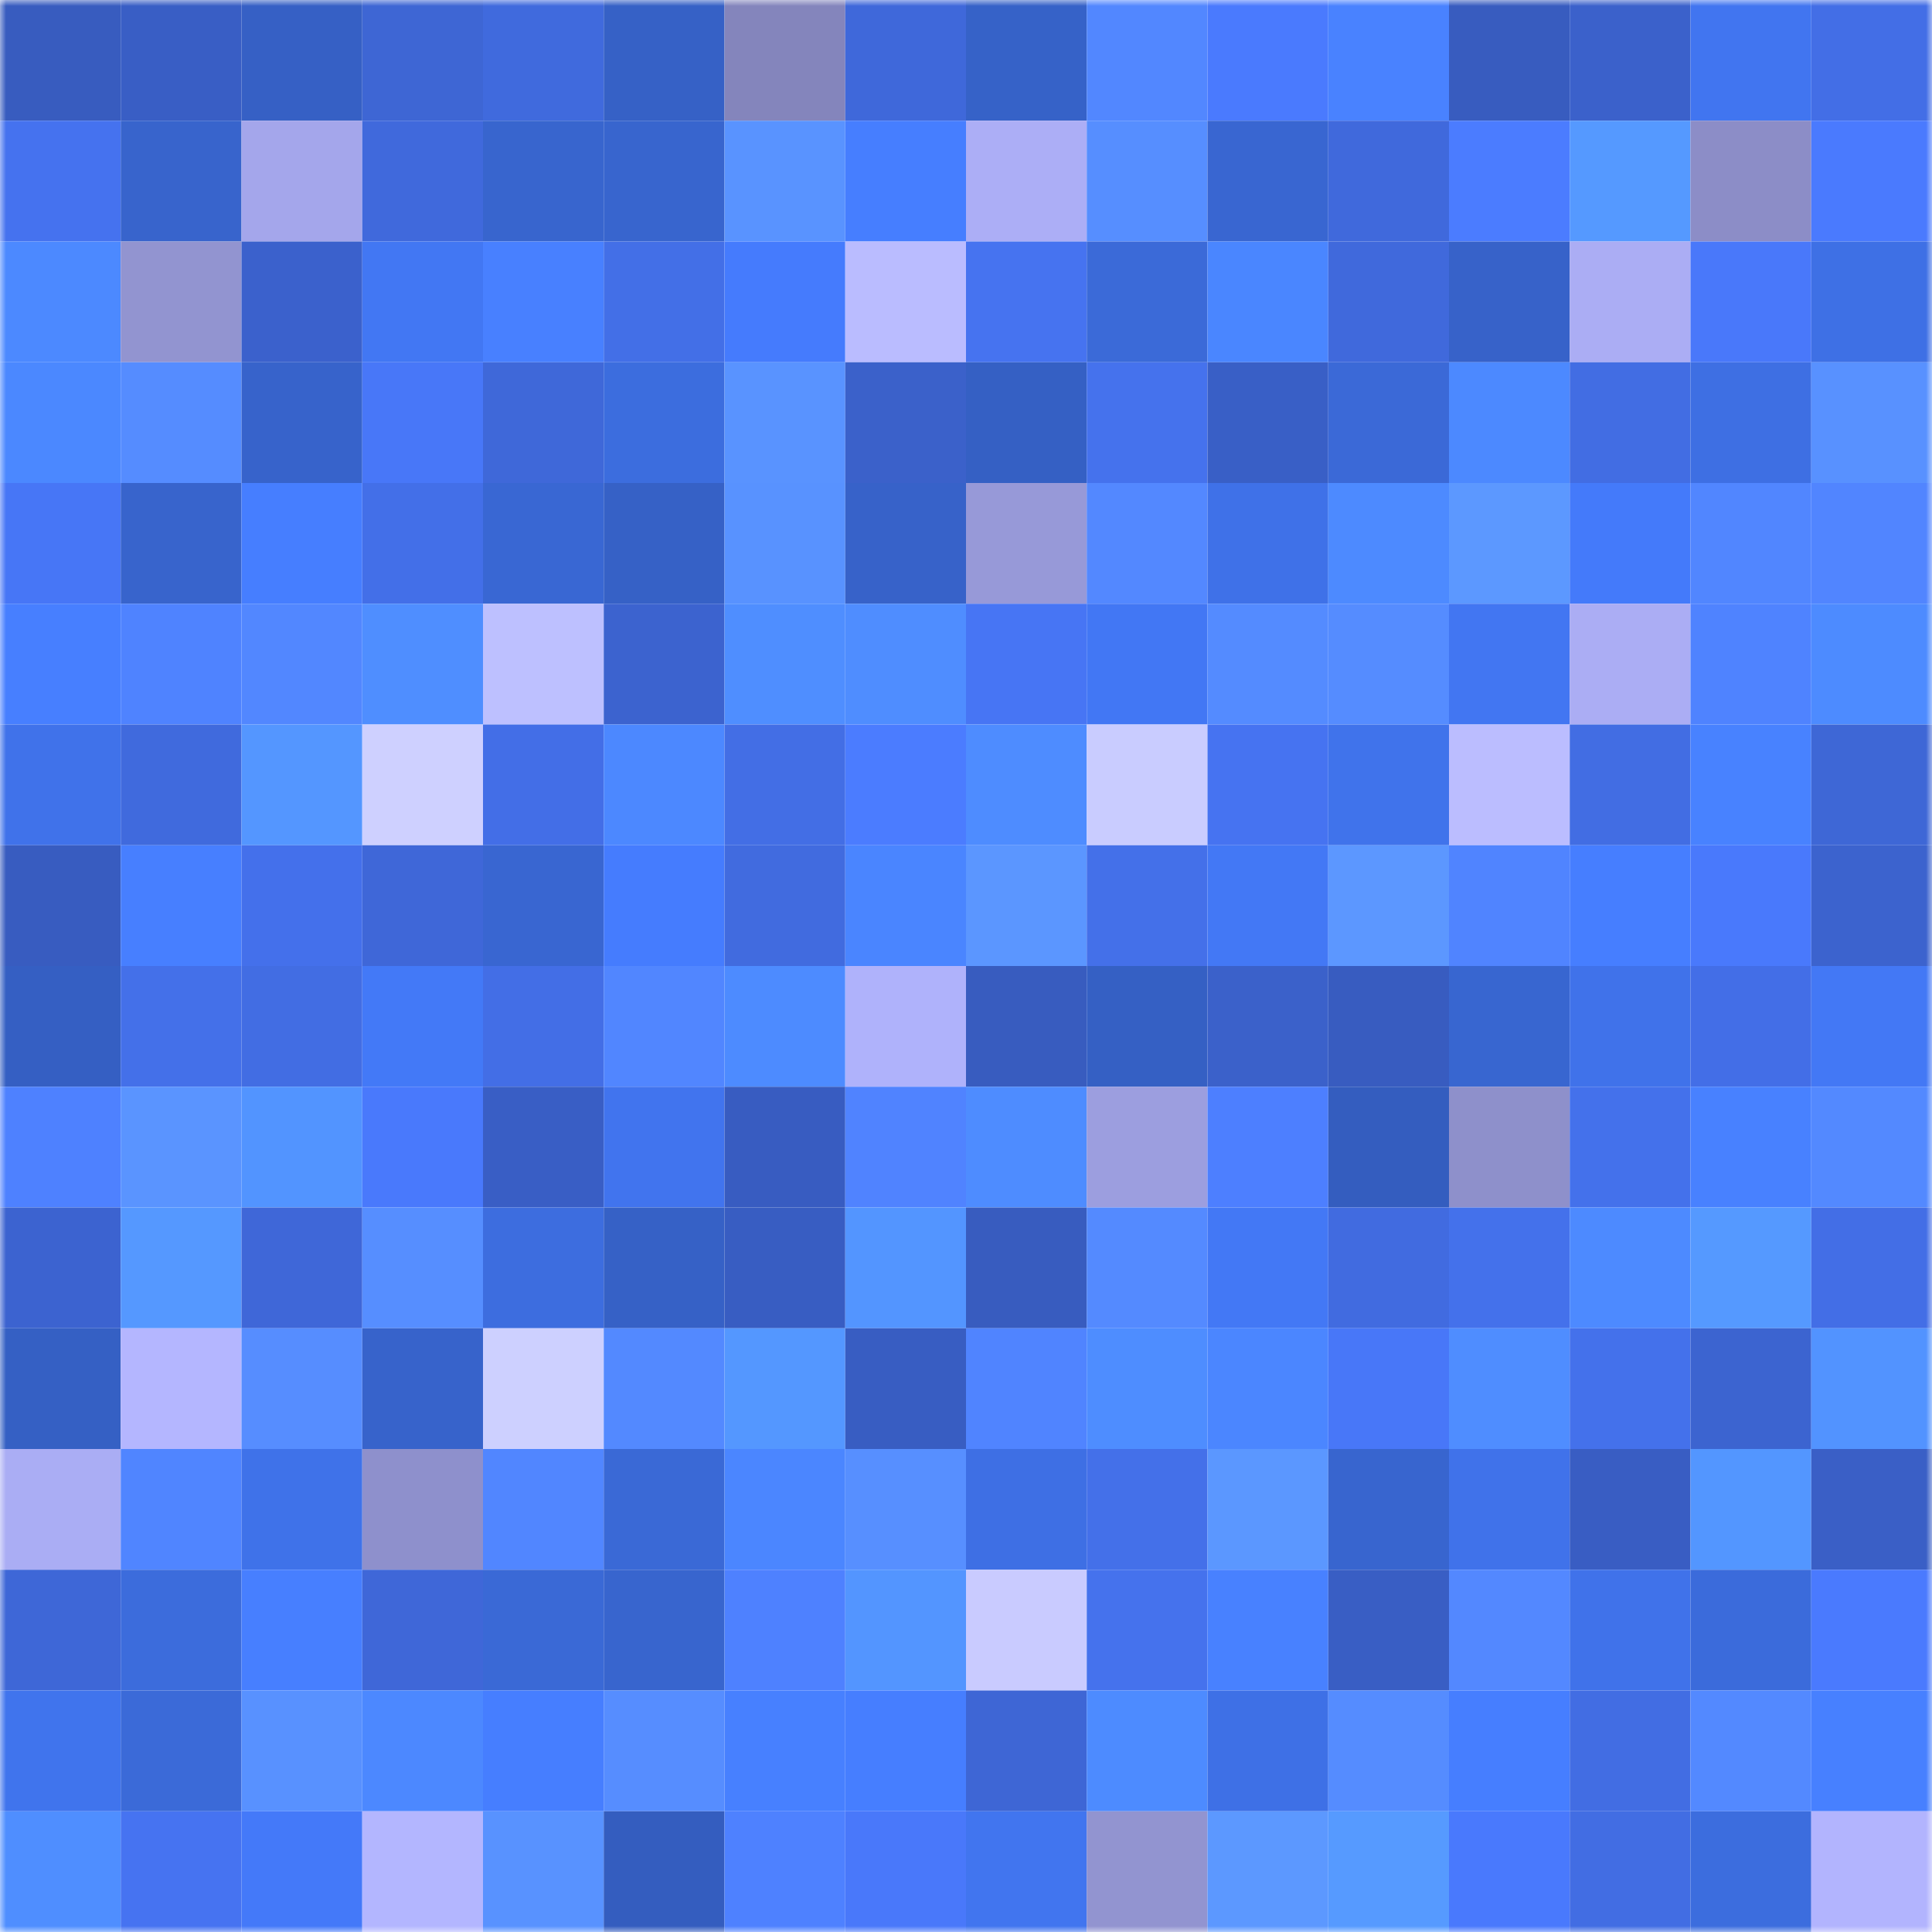 <svg viewBox="0 0 160 160" fill="none" role="img" xmlns="http://www.w3.org/2000/svg" width="240" height="240" name="basenames%2Cdadababa.base.eth"><mask id="301984579" mask-type="alpha" maskUnits="userSpaceOnUse" x="0" y="0" width="160" height="160"><rect width="160" height="160" fill="#FFFFFF"></rect></mask><g mask="url(#301984579)"><rect x="0" y="0" width="10" height="10" fill="#385cbf"></rect><rect x="10" y="0" width="10" height="10" fill="#395ec5"></rect><rect x="20" y="0" width="10" height="10" fill="#3660c5"></rect><rect x="30" y="0" width="10" height="10" fill="#3e66d4"></rect><rect x="40" y="0" width="10" height="10" fill="#406add"></rect><rect x="50" y="0" width="10" height="10" fill="#3661c6"></rect><rect x="60" y="0" width="10" height="10" fill="#8485bc"></rect><rect x="70" y="0" width="10" height="10" fill="#3f68da"></rect><rect x="80" y="0" width="10" height="10" fill="#3662c8"></rect><rect x="90" y="0" width="10" height="10" fill="#5287ff"></rect><rect x="100" y="0" width="10" height="10" fill="#4a7afe"></rect><rect x="110" y="0" width="10" height="10" fill="#4982ff"></rect><rect x="120" y="0" width="10" height="10" fill="#385cbf"></rect><rect x="130" y="0" width="10" height="10" fill="#3b61cb"></rect><rect x="140" y="0" width="10" height="10" fill="#4175f0"></rect><rect x="150" y="0" width="10" height="10" fill="#436ee6"></rect><rect x="0" y="10" width="10" height="10" fill="#4572ef"></rect><rect x="10" y="10" width="10" height="10" fill="#3864cc"></rect><rect x="20" y="10" width="10" height="10" fill="#a4a6eb"></rect><rect x="30" y="10" width="10" height="10" fill="#4069dc"></rect><rect x="40" y="10" width="10" height="10" fill="#3865ce"></rect><rect x="50" y="10" width="10" height="10" fill="#3865ce"></rect><rect x="60" y="10" width="10" height="10" fill="#5993ff"></rect><rect x="70" y="10" width="10" height="10" fill="#467eff"></rect><rect x="80" y="10" width="10" height="10" fill="#acaef6"></rect><rect x="90" y="10" width="10" height="10" fill="#568eff"></rect><rect x="100" y="10" width="10" height="10" fill="#3966d1"></rect><rect x="110" y="10" width="10" height="10" fill="#4069dc"></rect><rect x="120" y="10" width="10" height="10" fill="#4b7cff"></rect><rect x="130" y="10" width="10" height="10" fill="#5599ff"></rect><rect x="140" y="10" width="10" height="10" fill="#8c8dc7"></rect><rect x="150" y="10" width="10" height="10" fill="#4a7afe"></rect><rect x="0" y="20" width="10" height="10" fill="#4c89ff"></rect><rect x="10" y="20" width="10" height="10" fill="#9294d0"></rect><rect x="20" y="20" width="10" height="10" fill="#3b61cc"></rect><rect x="30" y="20" width="10" height="10" fill="#4277f3"></rect><rect x="40" y="20" width="10" height="10" fill="#4880ff"></rect><rect x="50" y="20" width="10" height="10" fill="#436fe7"></rect><rect x="60" y="20" width="10" height="10" fill="#457bfd"></rect><rect x="70" y="20" width="10" height="10" fill="#babcff"></rect><rect x="80" y="20" width="10" height="10" fill="#4673f0"></rect><rect x="90" y="20" width="10" height="10" fill="#3b6ad8"></rect><rect x="100" y="20" width="10" height="10" fill="#4a86ff"></rect><rect x="110" y="20" width="10" height="10" fill="#4069dc"></rect><rect x="120" y="20" width="10" height="10" fill="#3762c9"></rect><rect x="130" y="20" width="10" height="10" fill="#abadf4"></rect><rect x="140" y="20" width="10" height="10" fill="#4978fa"></rect><rect x="150" y="20" width="10" height="10" fill="#3e70e5"></rect><rect x="0" y="30" width="10" height="10" fill="#4b88ff"></rect><rect x="10" y="30" width="10" height="10" fill="#558cff"></rect><rect x="20" y="30" width="10" height="10" fill="#3763cb"></rect><rect x="30" y="30" width="10" height="10" fill="#4877f8"></rect><rect x="40" y="30" width="10" height="10" fill="#3f68d9"></rect><rect x="50" y="30" width="10" height="10" fill="#3c6dde"></rect><rect x="60" y="30" width="10" height="10" fill="#5993ff"></rect><rect x="70" y="30" width="10" height="10" fill="#3b61ca"></rect><rect x="80" y="30" width="10" height="10" fill="#3560c4"></rect><rect x="90" y="30" width="10" height="10" fill="#4572ed"></rect><rect x="100" y="30" width="10" height="10" fill="#395fc6"></rect><rect x="110" y="30" width="10" height="10" fill="#3b69d7"></rect><rect x="120" y="30" width="10" height="10" fill="#4c89ff"></rect><rect x="130" y="30" width="10" height="10" fill="#426de3"></rect><rect x="140" y="30" width="10" height="10" fill="#3e6fe3"></rect><rect x="150" y="30" width="10" height="10" fill="#5891ff"></rect><rect x="0" y="40" width="10" height="10" fill="#4776f6"></rect><rect x="10" y="40" width="10" height="10" fill="#3864cc"></rect><rect x="20" y="40" width="10" height="10" fill="#467eff"></rect><rect x="30" y="40" width="10" height="10" fill="#436fe8"></rect><rect x="40" y="40" width="10" height="10" fill="#3967d3"></rect><rect x="50" y="40" width="10" height="10" fill="#3661c6"></rect><rect x="60" y="40" width="10" height="10" fill="#5892ff"></rect><rect x="70" y="40" width="10" height="10" fill="#3762c9"></rect><rect x="80" y="40" width="10" height="10" fill="#9799d8"></rect><rect x="90" y="40" width="10" height="10" fill="#5388ff"></rect><rect x="100" y="40" width="10" height="10" fill="#3f71e8"></rect><rect x="110" y="40" width="10" height="10" fill="#4d8aff"></rect><rect x="120" y="40" width="10" height="10" fill="#5c98ff"></rect><rect x="130" y="40" width="10" height="10" fill="#447afa"></rect><rect x="140" y="40" width="10" height="10" fill="#5186ff"></rect><rect x="150" y="40" width="10" height="10" fill="#5185ff"></rect><rect x="0" y="50" width="10" height="10" fill="#477fff"></rect><rect x="10" y="50" width="10" height="10" fill="#4f83ff"></rect><rect x="20" y="50" width="10" height="10" fill="#5287ff"></rect><rect x="30" y="50" width="10" height="10" fill="#4f8eff"></rect><rect x="40" y="50" width="10" height="10" fill="#bdc0ff"></rect><rect x="50" y="50" width="10" height="10" fill="#3c63cf"></rect><rect x="60" y="50" width="10" height="10" fill="#4f8eff"></rect><rect x="70" y="50" width="10" height="10" fill="#4f8dff"></rect><rect x="80" y="50" width="10" height="10" fill="#4775f4"></rect><rect x="90" y="50" width="10" height="10" fill="#4277f4"></rect><rect x="100" y="50" width="10" height="10" fill="#548bff"></rect><rect x="110" y="50" width="10" height="10" fill="#558cff"></rect><rect x="120" y="50" width="10" height="10" fill="#4276f2"></rect><rect x="130" y="50" width="10" height="10" fill="#abadf4"></rect><rect x="140" y="50" width="10" height="10" fill="#4f83ff"></rect><rect x="150" y="50" width="10" height="10" fill="#4d8bff"></rect><rect x="0" y="60" width="10" height="10" fill="#4072ea"></rect><rect x="10" y="60" width="10" height="10" fill="#406add"></rect><rect x="20" y="60" width="10" height="10" fill="#5496ff"></rect><rect x="30" y="60" width="10" height="10" fill="#ced0ff"></rect><rect x="40" y="60" width="10" height="10" fill="#436ee7"></rect><rect x="50" y="60" width="10" height="10" fill="#4c88ff"></rect><rect x="60" y="60" width="10" height="10" fill="#436ee5"></rect><rect x="70" y="60" width="10" height="10" fill="#4b7cff"></rect><rect x="80" y="60" width="10" height="10" fill="#4e8cff"></rect><rect x="90" y="60" width="10" height="10" fill="#c9ccff"></rect><rect x="100" y="60" width="10" height="10" fill="#4673f1"></rect><rect x="110" y="60" width="10" height="10" fill="#4073eb"></rect><rect x="120" y="60" width="10" height="10" fill="#bbbdff"></rect><rect x="130" y="60" width="10" height="10" fill="#426de3"></rect><rect x="140" y="60" width="10" height="10" fill="#4882ff"></rect><rect x="150" y="60" width="10" height="10" fill="#3e67d6"></rect><rect x="0" y="70" width="10" height="10" fill="#385cc0"></rect><rect x="10" y="70" width="10" height="10" fill="#477fff"></rect><rect x="20" y="70" width="10" height="10" fill="#4470eb"></rect><rect x="30" y="70" width="10" height="10" fill="#3f67d8"></rect><rect x="40" y="70" width="10" height="10" fill="#3966d1"></rect><rect x="50" y="70" width="10" height="10" fill="#457cfe"></rect><rect x="60" y="70" width="10" height="10" fill="#416bdf"></rect><rect x="70" y="70" width="10" height="10" fill="#4a85ff"></rect><rect x="80" y="70" width="10" height="10" fill="#5b96ff"></rect><rect x="90" y="70" width="10" height="10" fill="#4470e9"></rect><rect x="100" y="70" width="10" height="10" fill="#4378f5"></rect><rect x="110" y="70" width="10" height="10" fill="#5c97ff"></rect><rect x="120" y="70" width="10" height="10" fill="#5084ff"></rect><rect x="130" y="70" width="10" height="10" fill="#467eff"></rect><rect x="140" y="70" width="10" height="10" fill="#4979fc"></rect><rect x="150" y="70" width="10" height="10" fill="#3c63ce"></rect><rect x="0" y="80" width="10" height="10" fill="#355fc3"></rect><rect x="10" y="80" width="10" height="10" fill="#4470e9"></rect><rect x="20" y="80" width="10" height="10" fill="#426de3"></rect><rect x="30" y="80" width="10" height="10" fill="#4379f7"></rect><rect x="40" y="80" width="10" height="10" fill="#436ee6"></rect><rect x="50" y="80" width="10" height="10" fill="#5186ff"></rect><rect x="60" y="80" width="10" height="10" fill="#4d8bff"></rect><rect x="70" y="80" width="10" height="10" fill="#afb2fb"></rect><rect x="80" y="80" width="10" height="10" fill="#385cbf"></rect><rect x="90" y="80" width="10" height="10" fill="#3560c4"></rect><rect x="100" y="80" width="10" height="10" fill="#3b61ca"></rect><rect x="110" y="80" width="10" height="10" fill="#385cc0"></rect><rect x="120" y="80" width="10" height="10" fill="#3866d0"></rect><rect x="130" y="80" width="10" height="10" fill="#4072ea"></rect><rect x="140" y="80" width="10" height="10" fill="#436ee7"></rect><rect x="150" y="80" width="10" height="10" fill="#4378f5"></rect><rect x="0" y="90" width="10" height="10" fill="#4e81ff"></rect><rect x="10" y="90" width="10" height="10" fill="#5a94ff"></rect><rect x="20" y="90" width="10" height="10" fill="#5294ff"></rect><rect x="30" y="90" width="10" height="10" fill="#4979fc"></rect><rect x="40" y="90" width="10" height="10" fill="#395ec5"></rect><rect x="50" y="90" width="10" height="10" fill="#4174ee"></rect><rect x="60" y="90" width="10" height="10" fill="#385cc1"></rect><rect x="70" y="90" width="10" height="10" fill="#5083ff"></rect><rect x="80" y="90" width="10" height="10" fill="#4e8cff"></rect><rect x="90" y="90" width="10" height="10" fill="#9c9edf"></rect><rect x="100" y="90" width="10" height="10" fill="#4d7fff"></rect><rect x="110" y="90" width="10" height="10" fill="#345dbf"></rect><rect x="120" y="90" width="10" height="10" fill="#8e90cb"></rect><rect x="130" y="90" width="10" height="10" fill="#4471eb"></rect><rect x="140" y="90" width="10" height="10" fill="#4881ff"></rect><rect x="150" y="90" width="10" height="10" fill="#5389ff"></rect><rect x="0" y="100" width="10" height="10" fill="#3c63d0"></rect><rect x="10" y="100" width="10" height="10" fill="#5598ff"></rect><rect x="20" y="100" width="10" height="10" fill="#3f67d8"></rect><rect x="30" y="100" width="10" height="10" fill="#568eff"></rect><rect x="40" y="100" width="10" height="10" fill="#3d6ddf"></rect><rect x="50" y="100" width="10" height="10" fill="#3661c6"></rect><rect x="60" y="100" width="10" height="10" fill="#385dc2"></rect><rect x="70" y="100" width="10" height="10" fill="#5395ff"></rect><rect x="80" y="100" width="10" height="10" fill="#385cbf"></rect><rect x="90" y="100" width="10" height="10" fill="#548aff"></rect><rect x="100" y="100" width="10" height="10" fill="#4378f5"></rect><rect x="110" y="100" width="10" height="10" fill="#416be0"></rect><rect x="120" y="100" width="10" height="10" fill="#4471eb"></rect><rect x="130" y="100" width="10" height="10" fill="#4d8aff"></rect><rect x="140" y="100" width="10" height="10" fill="#5599ff"></rect><rect x="150" y="100" width="10" height="10" fill="#436ee6"></rect><rect x="0" y="110" width="10" height="10" fill="#3560c4"></rect><rect x="10" y="110" width="10" height="10" fill="#b4b6ff"></rect><rect x="20" y="110" width="10" height="10" fill="#568dff"></rect><rect x="30" y="110" width="10" height="10" fill="#3763cb"></rect><rect x="40" y="110" width="10" height="10" fill="#cdd0ff"></rect><rect x="50" y="110" width="10" height="10" fill="#5389ff"></rect><rect x="60" y="110" width="10" height="10" fill="#5497ff"></rect><rect x="70" y="110" width="10" height="10" fill="#385dc2"></rect><rect x="80" y="110" width="10" height="10" fill="#5084ff"></rect><rect x="90" y="110" width="10" height="10" fill="#4e8dff"></rect><rect x="100" y="110" width="10" height="10" fill="#4b86ff"></rect><rect x="110" y="110" width="10" height="10" fill="#4877f8"></rect><rect x="120" y="110" width="10" height="10" fill="#4f8dff"></rect><rect x="130" y="110" width="10" height="10" fill="#4471eb"></rect><rect x="140" y="110" width="10" height="10" fill="#3c64d0"></rect><rect x="150" y="110" width="10" height="10" fill="#5293ff"></rect><rect x="0" y="120" width="10" height="10" fill="#aaadf4"></rect><rect x="10" y="120" width="10" height="10" fill="#5085ff"></rect><rect x="20" y="120" width="10" height="10" fill="#3f72e9"></rect><rect x="30" y="120" width="10" height="10" fill="#8e90cc"></rect><rect x="40" y="120" width="10" height="10" fill="#5186ff"></rect><rect x="50" y="120" width="10" height="10" fill="#3a69d6"></rect><rect x="60" y="120" width="10" height="10" fill="#4b86ff"></rect><rect x="70" y="120" width="10" height="10" fill="#578fff"></rect><rect x="80" y="120" width="10" height="10" fill="#3e6fe4"></rect><rect x="90" y="120" width="10" height="10" fill="#4470e9"></rect><rect x="100" y="120" width="10" height="10" fill="#5b97ff"></rect><rect x="110" y="120" width="10" height="10" fill="#3865cf"></rect><rect x="120" y="120" width="10" height="10" fill="#4072ea"></rect><rect x="130" y="120" width="10" height="10" fill="#395dc3"></rect><rect x="140" y="120" width="10" height="10" fill="#5396ff"></rect><rect x="150" y="120" width="10" height="10" fill="#3a5fc6"></rect><rect x="0" y="130" width="10" height="10" fill="#3e67d7"></rect><rect x="10" y="130" width="10" height="10" fill="#3c6cdc"></rect><rect x="20" y="130" width="10" height="10" fill="#477fff"></rect><rect x="30" y="130" width="10" height="10" fill="#3f67d8"></rect><rect x="40" y="130" width="10" height="10" fill="#3a69d6"></rect><rect x="50" y="130" width="10" height="10" fill="#3865ce"></rect><rect x="60" y="130" width="10" height="10" fill="#4e81ff"></rect><rect x="70" y="130" width="10" height="10" fill="#5395ff"></rect><rect x="80" y="130" width="10" height="10" fill="#c9cbff"></rect><rect x="90" y="130" width="10" height="10" fill="#4572ed"></rect><rect x="100" y="130" width="10" height="10" fill="#4881ff"></rect><rect x="110" y="130" width="10" height="10" fill="#395ec4"></rect><rect x="120" y="130" width="10" height="10" fill="#5388ff"></rect><rect x="130" y="130" width="10" height="10" fill="#4072ea"></rect><rect x="140" y="130" width="10" height="10" fill="#3b6bdb"></rect><rect x="150" y="130" width="10" height="10" fill="#4a7afe"></rect><rect x="0" y="140" width="10" height="10" fill="#4074ed"></rect><rect x="10" y="140" width="10" height="10" fill="#3b6ad8"></rect><rect x="20" y="140" width="10" height="10" fill="#5891ff"></rect><rect x="30" y="140" width="10" height="10" fill="#4c88ff"></rect><rect x="40" y="140" width="10" height="10" fill="#467eff"></rect><rect x="50" y="140" width="10" height="10" fill="#568dff"></rect><rect x="60" y="140" width="10" height="10" fill="#4780ff"></rect><rect x="70" y="140" width="10" height="10" fill="#467eff"></rect><rect x="80" y="140" width="10" height="10" fill="#3e66d5"></rect><rect x="90" y="140" width="10" height="10" fill="#4d8bff"></rect><rect x="100" y="140" width="10" height="10" fill="#3e70e6"></rect><rect x="110" y="140" width="10" height="10" fill="#558cff"></rect><rect x="120" y="140" width="10" height="10" fill="#467eff"></rect><rect x="130" y="140" width="10" height="10" fill="#426de3"></rect><rect x="140" y="140" width="10" height="10" fill="#5389ff"></rect><rect x="150" y="140" width="10" height="10" fill="#4780ff"></rect><rect x="0" y="150" width="10" height="10" fill="#4f8eff"></rect><rect x="10" y="150" width="10" height="10" fill="#4673f1"></rect><rect x="20" y="150" width="10" height="10" fill="#4479f9"></rect><rect x="30" y="150" width="10" height="10" fill="#b3b6ff"></rect><rect x="40" y="150" width="10" height="10" fill="#5892ff"></rect><rect x="50" y="150" width="10" height="10" fill="#345dbf"></rect><rect x="60" y="150" width="10" height="10" fill="#4e81ff"></rect><rect x="70" y="150" width="10" height="10" fill="#4978fa"></rect><rect x="80" y="150" width="10" height="10" fill="#4175ef"></rect><rect x="90" y="150" width="10" height="10" fill="#9294d0"></rect><rect x="100" y="150" width="10" height="10" fill="#5c98ff"></rect><rect x="110" y="150" width="10" height="10" fill="#569aff"></rect><rect x="120" y="150" width="10" height="10" fill="#4979fd"></rect><rect x="130" y="150" width="10" height="10" fill="#426de3"></rect><rect x="140" y="150" width="10" height="10" fill="#3c6dde"></rect><rect x="150" y="150" width="10" height="10" fill="#b2b4fe"></rect></g></svg>